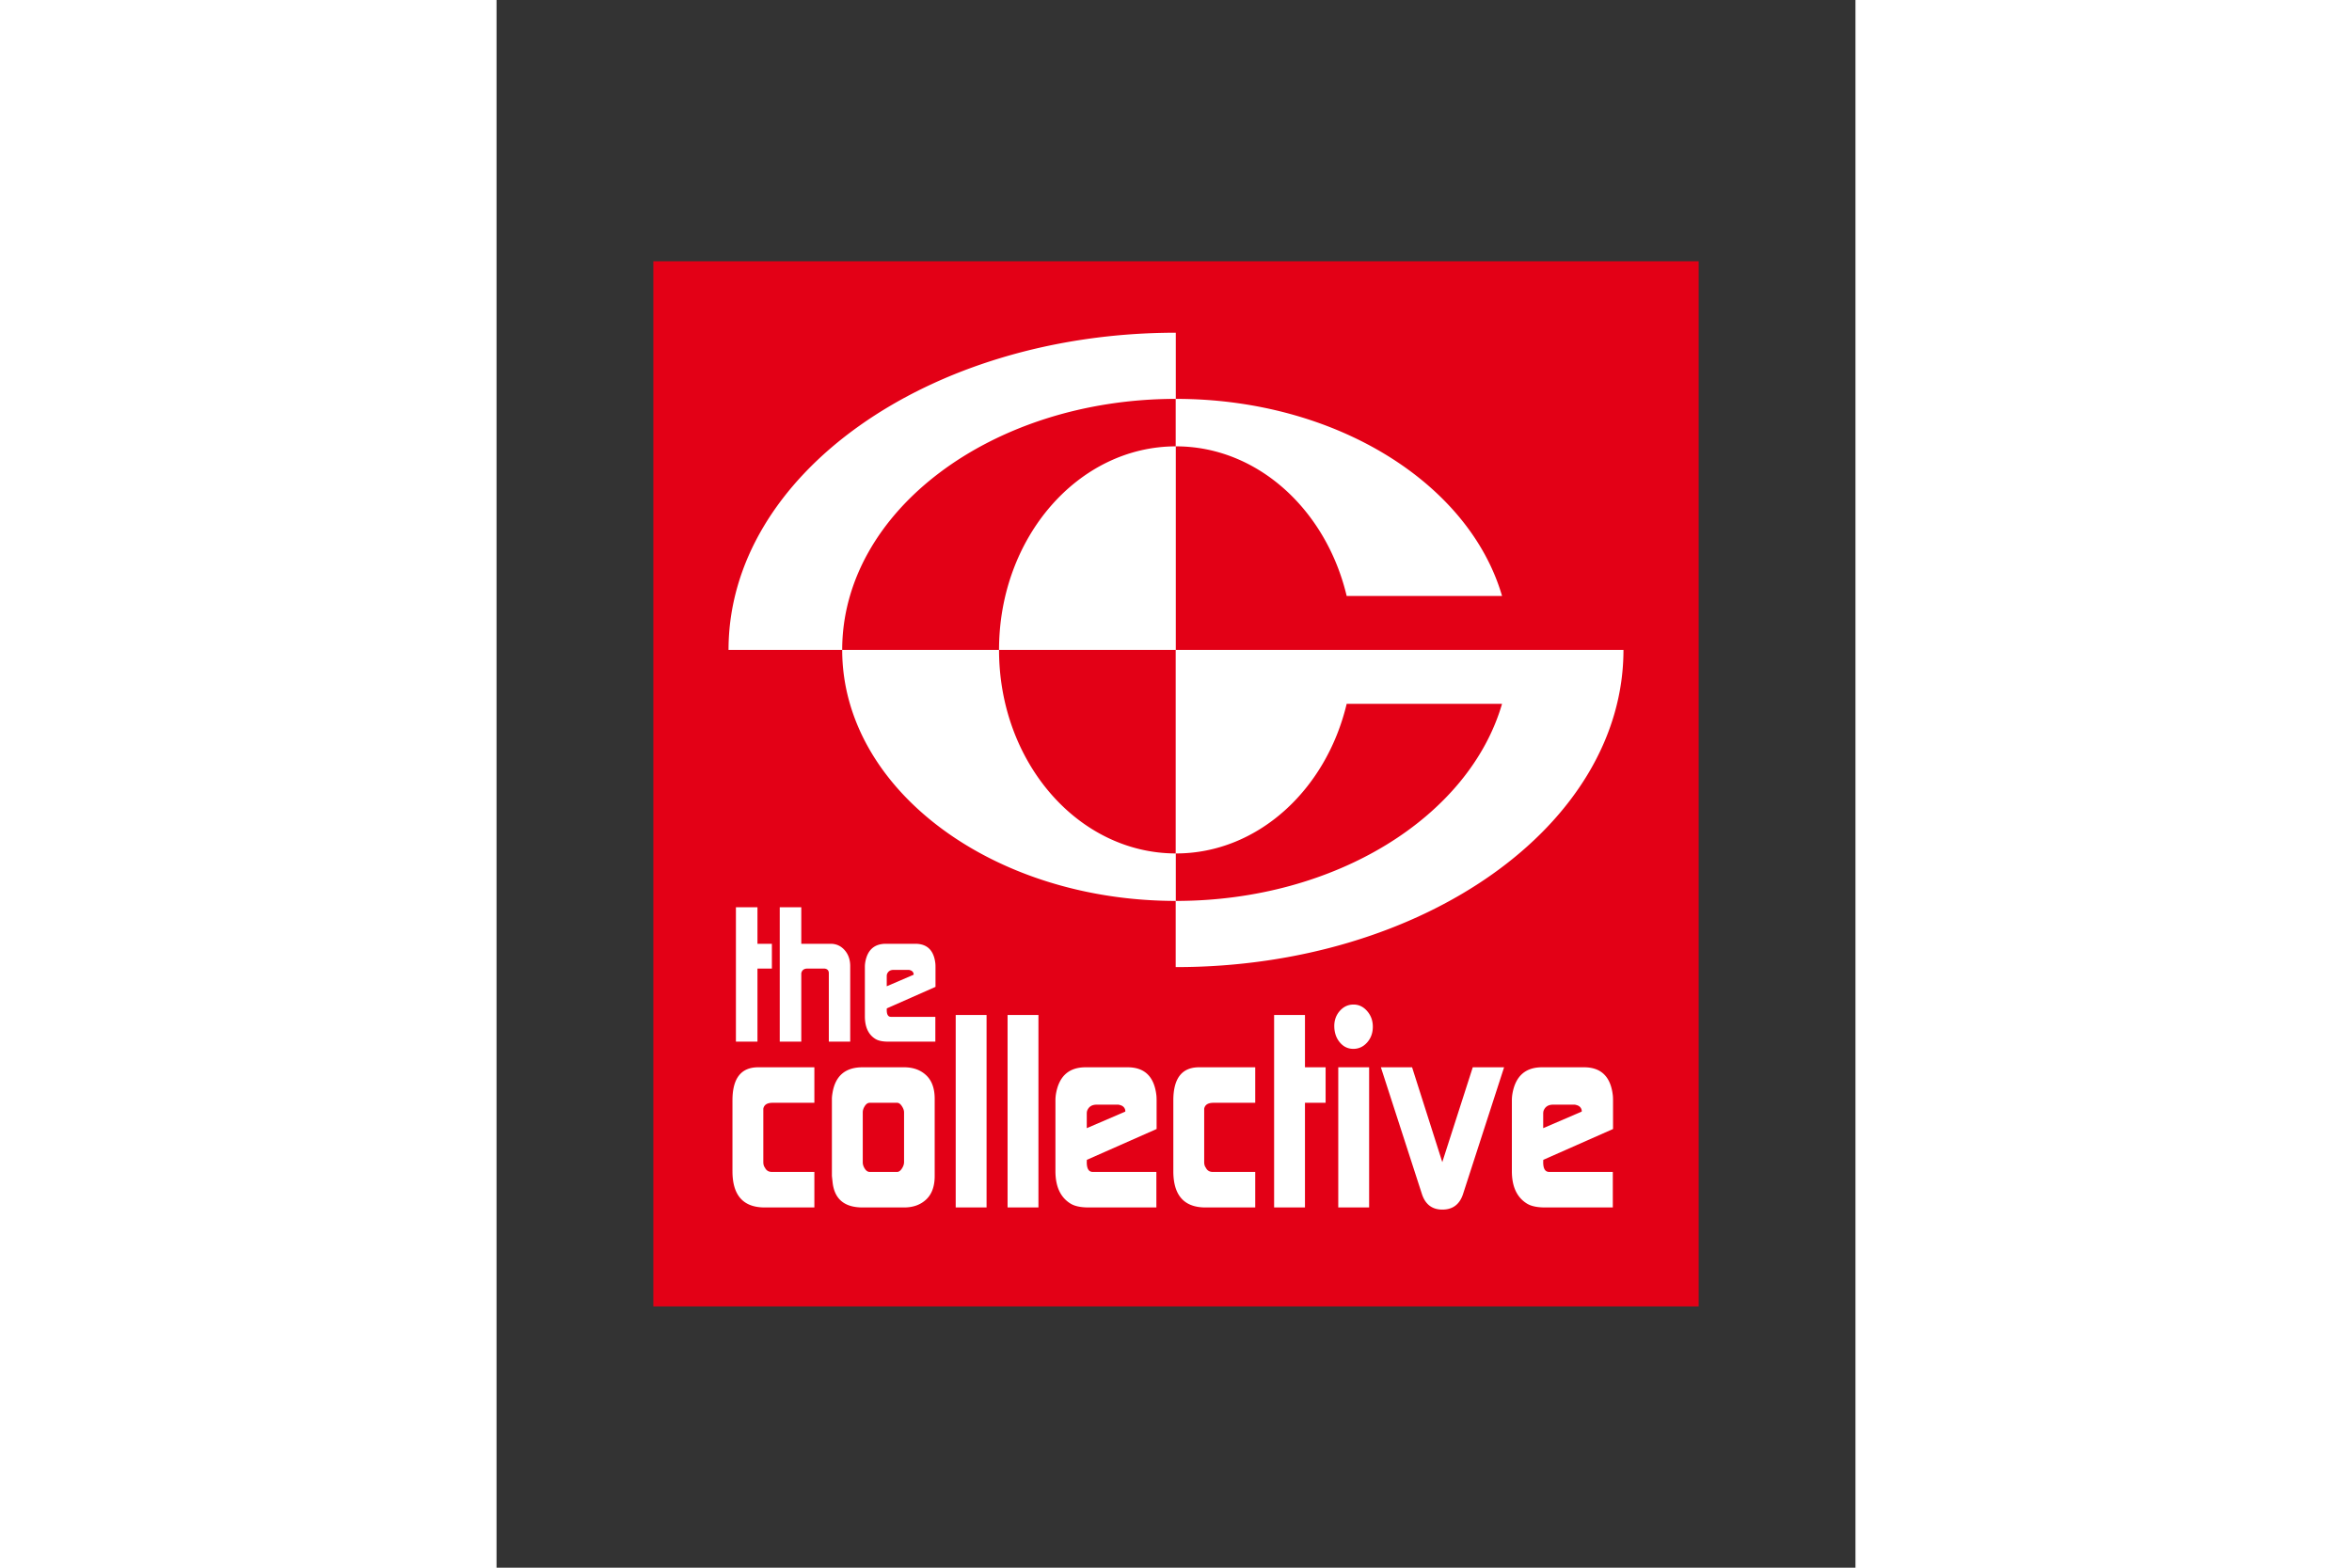 <svg xmlns="http://www.w3.org/2000/svg" height="800" width="1200" viewBox="-47.4 -79 410.8 474"><rect x="-47.4" y="-79" width="410.8" height="474" fill="#333333" stroke="none"/><g fill-rule="evenodd"><path d="M0 0v316h316V0z" fill="#e30016"/><path d="M78.688 215.713v-.282c-.131-.6-.531-.976-1.208-1.126a.946.946 0 00-.343-.057H72.64c-.938 0-1.583.376-1.934 1.127-.098.188-.147.451-.147.79v3.042zm-14.74-2.423c0-.488.05-.995.148-1.522.685-3.606 2.758-5.41 6.218-5.41h8.863c3.59 0 5.615 1.963 6.072 5.899.032.263.049.676.049 1.23v5.899l-14.723 6.509-.016.507c0 1.362.424 2.047 1.273 2.047H85.25v7.495H70.951c-1.698 0-2.987-.281-3.869-.845-2.09-1.315-3.133-3.588-3.133-6.819zm-25.734 22.654v-40.63h6.512v11.045h8.863c1.698 0 3.11.638 4.236 1.916 1.126 1.277 1.69 2.893 1.69 4.846v22.823H53.05v-20.682c0-.826-.424-1.295-1.28-1.408h-5.175c-1.045 0-1.673.47-1.869 1.408v20.682zm-13.249 0v-40.63h6.512v11.045h4.359v7.495h-4.359v22.09zM280.647 257.1v-.403c-.187-.861-.76-1.4-1.73-1.614a1.36 1.36 0 00-.491-.081h-6.442c-1.345 0-2.268.538-2.77 1.614-.14.27-.211.646-.211 1.13v4.36zm-21.113-3.47c0-.7.07-1.427.21-2.18.982-5.166 3.951-7.75 8.908-7.75h12.696c5.144 0 8.043 2.812 8.699 8.45.046.376.07.968.07 1.762v8.45l-21.09 9.323-.024.727c0 1.95.608 2.933 1.824 2.933h19.22v10.736h-20.483c-2.431 0-4.279-.403-5.541-1.21-2.993-1.884-4.49-5.14-4.49-9.768zm-39.601-9.93h9.434l9.131 28.671 9.212-28.67h9.47l-12.416 38.344c-1.028 3.122-3.11 4.682-6.242 4.682-3.087 0-5.145-1.56-6.174-4.682zm-14.075-12.028c-.094-1.938.433-3.58 1.578-4.925 1.146-1.346 2.56-2.018 4.244-2.018 1.59 0 2.958.66 4.103 1.978 1.146 1.318 1.718 2.893 1.718 4.722 0 1.884-.572 3.471-1.718 4.763-1.145 1.292-2.537 1.937-4.173 1.937-1.59 0-2.923-.619-3.999-1.857-1.075-1.237-1.66-2.77-1.753-4.6zm1.192 54.409v-42.38h9.33v42.38zm-19.393 0v-58.203h9.33V243.7h6.241v10.737h-6.242v31.644zm-30.465-10.978V253.71c0-6.673 2.595-10.01 7.786-10.01h16.975v10.737h-12.626c-1.636 0-2.572.592-2.806 1.776v16.145c0 .7.164 1.265.491 1.695.42.861 1.122 1.292 2.105 1.292h12.836v10.736h-15.01c-6.501 0-9.75-3.659-9.75-10.978zM142.67 257.1v-.403c-.187-.861-.76-1.4-1.73-1.614a1.365 1.365 0 00-.491-.081h-6.442c-1.345 0-2.268.538-2.77 1.614-.141.27-.211.646-.211 1.13v4.36zm-21.114-3.47c0-.7.07-1.427.21-2.18.983-5.166 3.952-7.75 8.909-7.75h12.696c5.144 0 8.043 2.812 8.698 8.45.047.376.07.968.07 1.762v8.45l-21.09 9.323-.023.727c0 1.95.608 2.933 1.824 2.933h19.22v10.736h-20.483c-2.431 0-4.279-.403-5.541-1.21-2.994-1.884-4.49-5.14-4.49-9.768zm-14.469 32.451v-58.203h9.33v58.203zm-15.681 0v-58.203h9.329v58.203zm-37.426-9.525v-23.33c0-.485.07-1.13.21-1.938.89-5.058 3.905-7.588 9.05-7.588h12.555c2.759 0 4.992.807 6.698 2.422 1.708 1.615 2.561 3.983 2.561 7.104v23.33c0 3.121-.853 5.489-2.56 7.104-1.707 1.614-3.94 2.421-6.7 2.421H63.24c-5.472 0-8.487-2.53-9.049-7.588zm11.433-1.211h8.277c.515 0 .994-.336 1.438-1.01.445-.672.667-1.331.667-1.977v-15.015c0-.592-.222-1.224-.667-1.897-.444-.673-.923-1.01-1.438-1.01h-8.277c-.56 0-1.052.324-1.472.97-.421.645-.632 1.291-.632 1.937v15.096c0 .645.21 1.291.632 1.937.42.646.911.969 1.472.969zm-41.493-.242V253.71c0-6.673 2.594-10.01 7.785-10.01H48.68v10.737H36.054c-1.636 0-2.571.592-2.806 1.776v16.145c0 .7.164 1.265.492 1.695.42.861 1.122 1.292 2.104 1.292H48.68v10.736H33.67c-6.5 0-9.75-3.659-9.75-10.978zm185.676-141.295c-6.215 26.072-26.963 45.238-51.595 45.238l-.092-.001v-61.543h135.359c0 52.959-60.574 95.906-135.267 95.906l-.092-.002v-20.008l.092.001c48.279 0 88.638-25.515 98.561-59.59zM157.94 21.597v20.007c-55.697.025-100.847 34.003-100.847 75.897h-34.36c0-52.943 60.54-95.88 135.207-95.904zm0 34.361v61.544h-53.438c0-33.96 23.923-61.506 53.438-61.544zM57.093 117.502h47.409c0 33.96 23.923 61.505 53.438 61.543v14.353c-55.697-.024-100.847-34-100.847-75.896zm152.503-16.306c-6.215-26.072-26.963-45.239-51.595-45.239l-.092.001V41.605l.092-.001c48.279 0 88.64 25.517 98.564 59.592z" fill="#fff"/></g></svg>